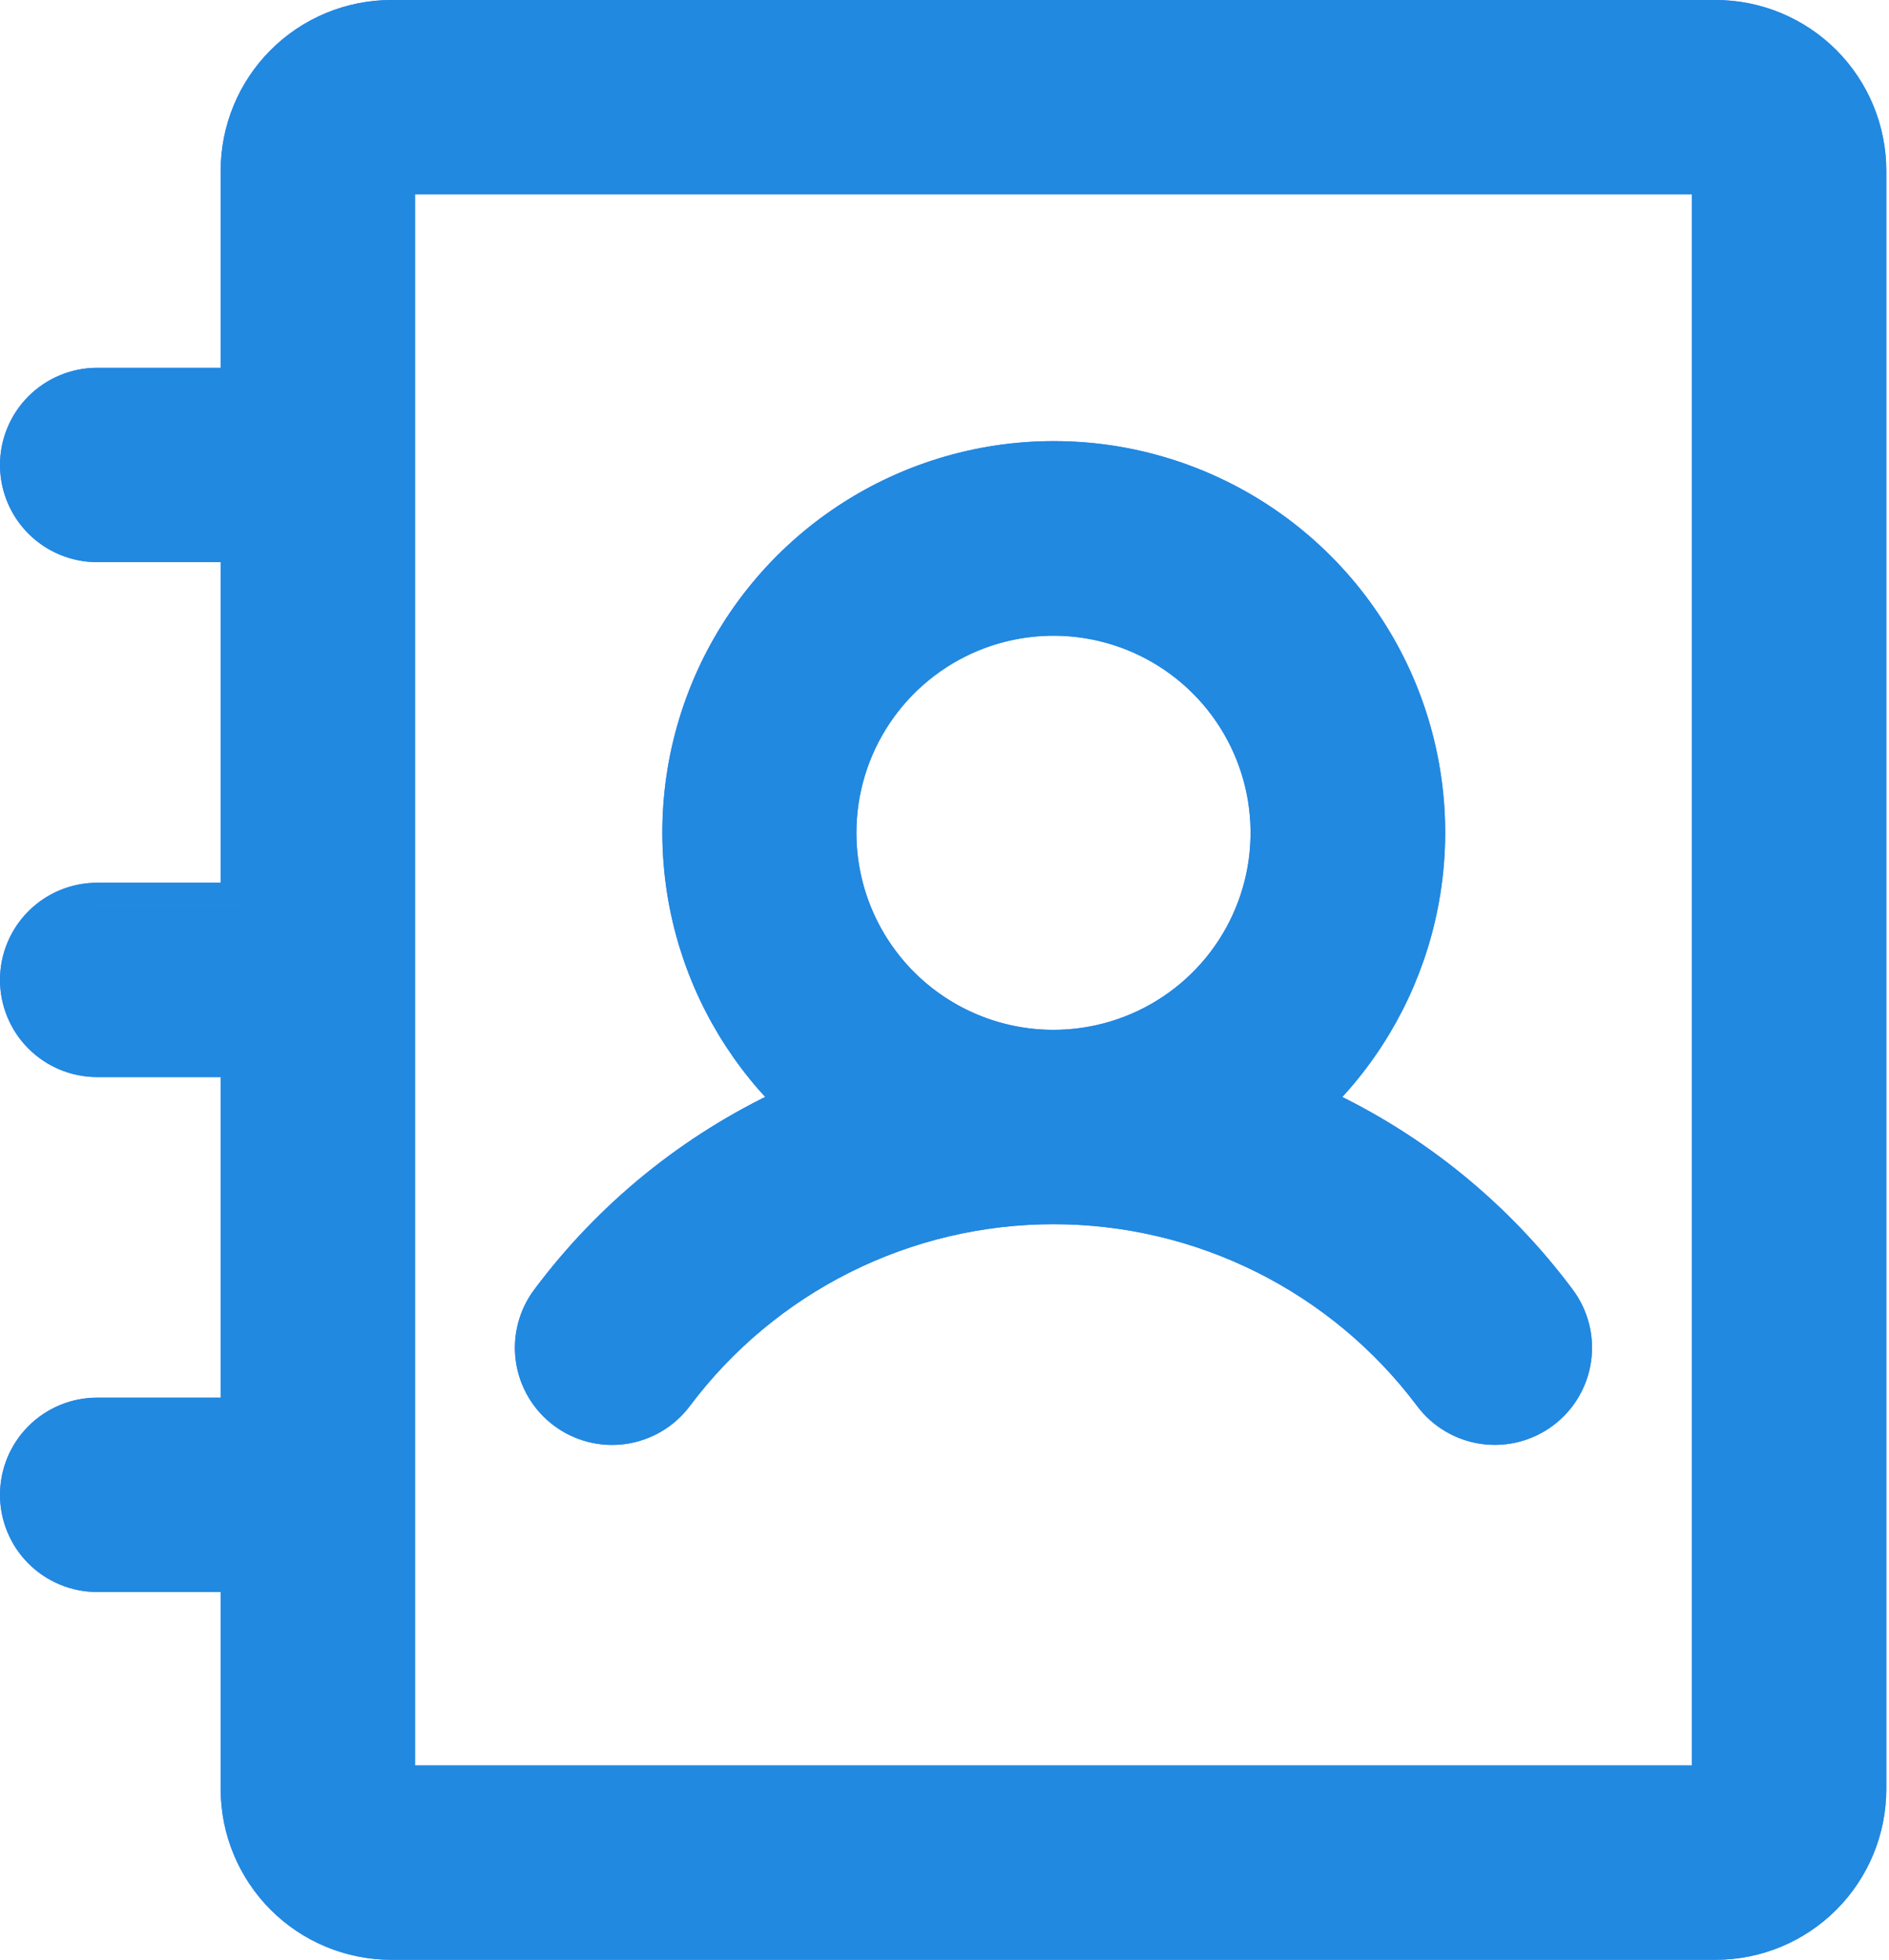 <?xml version="1.0" encoding="UTF-8"?> <svg xmlns="http://www.w3.org/2000/svg" width="80" height="83" viewBox="0 0 80 83" fill="none"> <path d="M23.75 59.969C24.13 60.255 24.562 60.462 25.022 60.581C25.483 60.699 25.962 60.725 26.433 60.658C26.903 60.591 27.356 60.431 27.765 60.189C28.174 59.947 28.53 59.627 28.815 59.246C30.655 56.793 33.041 54.802 35.783 53.431C38.525 52.06 41.549 51.346 44.615 51.346C47.681 51.346 50.706 52.06 53.448 53.431C56.19 54.802 58.576 56.793 60.415 59.246C60.7 59.626 61.057 59.946 61.466 60.188C61.874 60.43 62.326 60.589 62.796 60.656C63.266 60.723 63.745 60.697 64.205 60.579C64.665 60.461 65.097 60.254 65.477 59.969C65.857 59.684 66.177 59.328 66.419 58.919C66.66 58.51 66.82 58.058 66.887 57.588C66.954 57.118 66.928 56.64 66.81 56.18C66.692 55.72 66.485 55.288 66.201 54.909C63.539 51.34 60.037 48.491 56.011 46.61C58.116 44.499 59.596 41.841 60.279 38.929C61.02 35.773 60.788 32.467 59.616 29.444C58.444 26.422 56.385 23.824 53.71 21.992C51.035 20.161 47.869 19.181 44.627 19.181C41.385 19.181 38.219 20.161 35.544 21.992C32.869 23.824 30.81 26.422 29.638 29.444C28.466 32.467 28.235 35.773 28.975 38.929C29.658 41.841 31.138 44.498 33.242 46.609C29.208 48.487 25.698 51.337 23.031 54.908C22.455 55.674 22.207 56.638 22.342 57.587C22.477 58.536 22.983 59.393 23.75 59.969ZM35.769 35.269C35.769 33.52 36.288 31.809 37.26 30.355C38.232 28.9 39.614 27.766 41.23 27.096C42.846 26.427 44.625 26.252 46.341 26.593C48.057 26.934 49.633 27.777 50.871 29.014C52.108 30.251 52.95 31.827 53.292 33.543C53.633 35.259 53.458 37.038 52.788 38.654C52.119 40.271 50.985 41.653 49.53 42.624C48.075 43.597 46.365 44.115 44.615 44.115C42.269 44.115 40.019 43.183 38.36 41.524C36.701 39.865 35.769 37.615 35.769 35.269ZM72.654 0.5H16.577C14.792 0.5 13.08 1.209 11.818 2.471C10.555 3.734 9.846 5.446 9.846 7.231V16.077H4.115C3.157 16.077 2.237 16.458 1.559 17.136C0.881 17.814 0.5 18.733 0.5 19.692C0.5 20.651 0.881 21.571 1.559 22.249C2.237 22.927 3.157 23.308 4.115 23.308H9.846V37.885H4.115C3.157 37.885 2.237 38.266 1.559 38.944C0.881 39.622 0.5 40.541 0.5 41.5C0.5 42.459 0.881 43.378 1.559 44.056C2.237 44.734 3.157 45.115 4.115 45.115H9.846V59.692H4.115C3.157 59.692 2.237 60.073 1.559 60.751C0.881 61.429 0.5 62.349 0.5 63.308C0.5 64.267 0.881 65.186 1.559 65.864C2.237 66.542 3.157 66.923 4.115 66.923H9.846V75.769C9.846 77.554 10.555 79.266 11.818 80.529C13.08 81.791 14.792 82.5 16.577 82.5H72.654C74.439 82.5 76.151 81.791 77.413 80.529C78.675 79.266 79.385 77.554 79.385 75.769V7.231C79.385 5.446 78.675 3.734 77.413 2.471C76.151 1.209 74.439 0.5 72.654 0.5ZM72.154 75.269H17.077V7.731H72.154V75.269Z" fill="#2189E0"></path> <path d="M23.75 59.969C24.13 60.255 24.562 60.462 25.022 60.581C25.483 60.699 25.962 60.725 26.433 60.658C26.903 60.591 27.356 60.431 27.765 60.189C28.174 59.947 28.53 59.627 28.815 59.246C30.655 56.793 33.041 54.802 35.783 53.431C38.525 52.06 41.549 51.346 44.615 51.346C47.681 51.346 50.706 52.06 53.448 53.431C56.19 54.802 58.576 56.793 60.415 59.246C60.7 59.626 61.057 59.946 61.466 60.188C61.874 60.43 62.326 60.589 62.796 60.656C63.266 60.723 63.745 60.697 64.205 60.579C64.665 60.461 65.097 60.254 65.477 59.969C65.857 59.684 66.177 59.328 66.419 58.919C66.66 58.51 66.82 58.058 66.887 57.588C66.954 57.118 66.928 56.64 66.81 56.18C66.692 55.72 66.485 55.288 66.201 54.909C63.539 51.34 60.037 48.491 56.011 46.61C58.116 44.499 59.596 41.841 60.279 38.929C61.02 35.773 60.788 32.467 59.616 29.444C58.444 26.422 56.385 23.824 53.71 21.992C51.035 20.161 47.869 19.181 44.627 19.181C41.385 19.181 38.219 20.161 35.544 21.992C32.869 23.824 30.81 26.422 29.638 29.444C28.466 32.467 28.235 35.773 28.975 38.929C29.658 41.841 31.138 44.498 33.242 46.609C29.208 48.487 25.698 51.337 23.031 54.908C22.455 55.674 22.207 56.638 22.342 57.587C22.477 58.536 22.983 59.393 23.75 59.969ZM35.769 35.269C35.769 33.52 36.288 31.809 37.26 30.355C38.232 28.9 39.614 27.766 41.23 27.096C42.846 26.427 44.625 26.252 46.341 26.593C48.057 26.934 49.633 27.777 50.871 29.014C52.108 30.251 52.95 31.827 53.292 33.543C53.633 35.259 53.458 37.038 52.788 38.654C52.119 40.271 50.985 41.653 49.53 42.624C48.075 43.597 46.365 44.115 44.615 44.115C42.269 44.115 40.019 43.183 38.36 41.524C36.701 39.865 35.769 37.615 35.769 35.269ZM72.654 0.5H16.577C14.792 0.5 13.08 1.209 11.818 2.471C10.555 3.734 9.846 5.446 9.846 7.231V16.077H4.115C3.157 16.077 2.237 16.458 1.559 17.136C0.881 17.814 0.5 18.733 0.5 19.692C0.5 20.651 0.881 21.571 1.559 22.249C2.237 22.927 3.157 23.308 4.115 23.308H9.846V37.885H4.115C3.157 37.885 2.237 38.266 1.559 38.944C0.881 39.622 0.5 40.541 0.5 41.5C0.5 42.459 0.881 43.378 1.559 44.056C2.237 44.734 3.157 45.115 4.115 45.115H9.846V59.692H4.115C3.157 59.692 2.237 60.073 1.559 60.751C0.881 61.429 0.5 62.349 0.5 63.308C0.5 64.267 0.881 65.186 1.559 65.864C2.237 66.542 3.157 66.923 4.115 66.923H9.846V75.769C9.846 77.554 10.555 79.266 11.818 80.529C13.08 81.791 14.792 82.5 16.577 82.5H72.654C74.439 82.5 76.151 81.791 77.413 80.529C78.675 79.266 79.385 77.554 79.385 75.769V7.231C79.385 5.446 78.675 3.734 77.413 2.471C76.151 1.209 74.439 0.5 72.654 0.5ZM72.154 75.269H17.077V7.731H72.154V75.269Z" stroke="#3F7FFF"></path> <path d="M23.75 59.969C24.13 60.255 24.562 60.462 25.022 60.581C25.483 60.699 25.962 60.725 26.433 60.658C26.903 60.591 27.356 60.431 27.765 60.189C28.174 59.947 28.53 59.627 28.815 59.246C30.655 56.793 33.041 54.802 35.783 53.431C38.525 52.06 41.549 51.346 44.615 51.346C47.681 51.346 50.706 52.06 53.448 53.431C56.19 54.802 58.576 56.793 60.415 59.246C60.7 59.626 61.057 59.946 61.466 60.188C61.874 60.43 62.326 60.589 62.796 60.656C63.266 60.723 63.745 60.697 64.205 60.579C64.665 60.461 65.097 60.254 65.477 59.969C65.857 59.684 66.177 59.328 66.419 58.919C66.66 58.51 66.82 58.058 66.887 57.588C66.954 57.118 66.928 56.64 66.81 56.18C66.692 55.72 66.485 55.288 66.201 54.909C63.539 51.34 60.037 48.491 56.011 46.61C58.116 44.499 59.596 41.841 60.279 38.929C61.02 35.773 60.788 32.467 59.616 29.444C58.444 26.422 56.385 23.824 53.71 21.992C51.035 20.161 47.869 19.181 44.627 19.181C41.385 19.181 38.219 20.161 35.544 21.992C32.869 23.824 30.81 26.422 29.638 29.444C28.466 32.467 28.235 35.773 28.975 38.929C29.658 41.841 31.138 44.498 33.242 46.609C29.208 48.487 25.698 51.337 23.031 54.908C22.455 55.674 22.207 56.638 22.342 57.587C22.477 58.536 22.983 59.393 23.75 59.969ZM35.769 35.269C35.769 33.52 36.288 31.809 37.26 30.355C38.232 28.9 39.614 27.766 41.23 27.096C42.846 26.427 44.625 26.252 46.341 26.593C48.057 26.934 49.633 27.777 50.871 29.014C52.108 30.251 52.95 31.827 53.292 33.543C53.633 35.259 53.458 37.038 52.788 38.654C52.119 40.271 50.985 41.653 49.53 42.624C48.075 43.597 46.365 44.115 44.615 44.115C42.269 44.115 40.019 43.183 38.36 41.524C36.701 39.865 35.769 37.615 35.769 35.269ZM72.654 0.5H16.577C14.792 0.5 13.08 1.209 11.818 2.471C10.555 3.734 9.846 5.446 9.846 7.231V16.077H4.115C3.157 16.077 2.237 16.458 1.559 17.136C0.881 17.814 0.5 18.733 0.5 19.692C0.5 20.651 0.881 21.571 1.559 22.249C2.237 22.927 3.157 23.308 4.115 23.308H9.846V37.885H4.115C3.157 37.885 2.237 38.266 1.559 38.944C0.881 39.622 0.5 40.541 0.5 41.5C0.5 42.459 0.881 43.378 1.559 44.056C2.237 44.734 3.157 45.115 4.115 45.115H9.846V59.692H4.115C3.157 59.692 2.237 60.073 1.559 60.751C0.881 61.429 0.5 62.349 0.5 63.308C0.5 64.267 0.881 65.186 1.559 65.864C2.237 66.542 3.157 66.923 4.115 66.923H9.846V75.769C9.846 77.554 10.555 79.266 11.818 80.529C13.08 81.791 14.792 82.5 16.577 82.5H72.654C74.439 82.5 76.151 81.791 77.413 80.529C78.675 79.266 79.385 77.554 79.385 75.769V7.231C79.385 5.446 78.675 3.734 77.413 2.471C76.151 1.209 74.439 0.5 72.654 0.5ZM72.154 75.269H17.077V7.731H72.154V75.269Z" stroke="#2189E0"></path> </svg> 